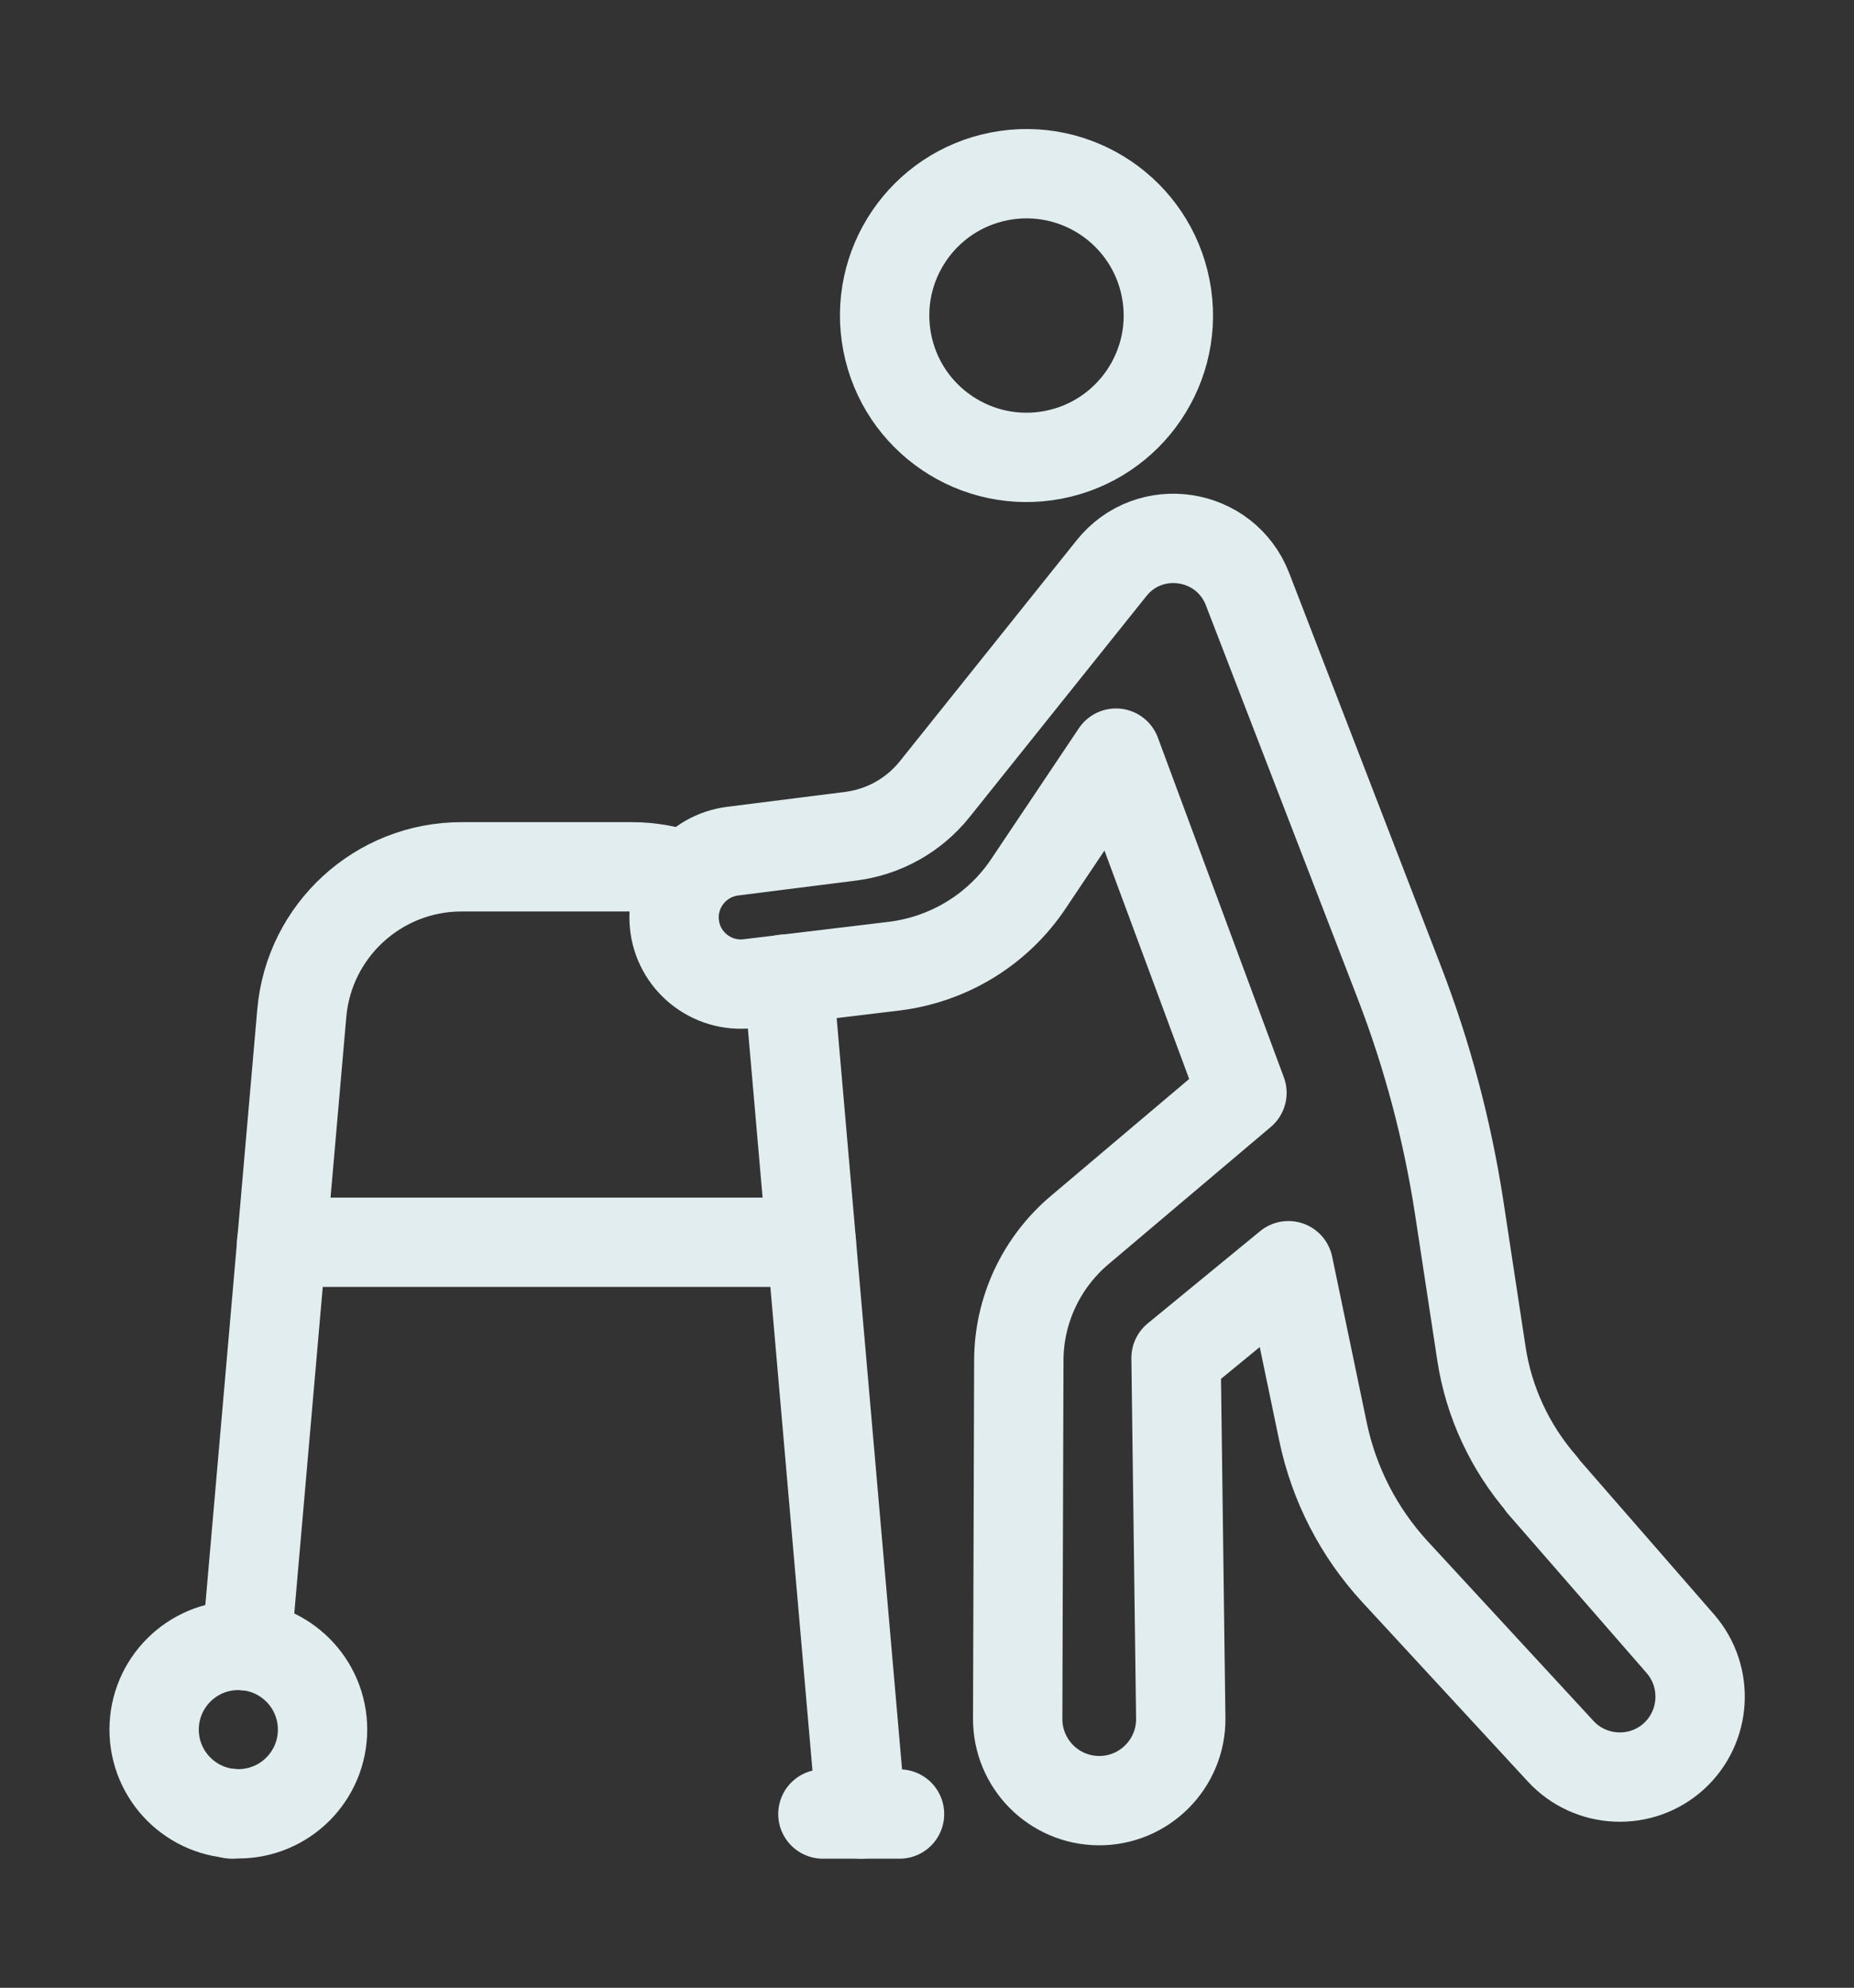 <svg xmlns="http://www.w3.org/2000/svg" id="Layer_1" data-name="Layer 1" viewBox="0 0 83 89"><rect x="0" y="0" width="83" height="89" fill="#333333" stroke="none"/><path d="M11.04,73.69l2.47-28.32c.32-3.71,3.43-6.56,7.15-6.56h7.62c.87,0,1.71.16,2.49.45" fill="none" stroke="#e2edef" stroke-linecap="round" stroke-linejoin="round" stroke-width="4"></path><path d="M35.12,43.84c.16.49.26,1,.31,1.54l3.12,35.84" fill="none" stroke="#e2edef" stroke-linecap="round" stroke-linejoin="round" stroke-width="4"></path><line x1="10.38" y1="81.2" x2="10.38" y2="81.22" fill="none" stroke="#e2edef" stroke-linecap="round" stroke-linejoin="round" stroke-width="4"></line><line x1="36.32" y1="55.62" x2="12.61" y2="55.62" fill="none" stroke="#e2edef" stroke-linecap="round" stroke-linejoin="round" stroke-width="4"></line><circle cx="10.67" cy="77.44" r="3.77" fill="none" stroke="#e2edef" stroke-linecap="round" stroke-linejoin="round" stroke-width="4"></circle><path d="M69.01,66.46l6.22,7.14c1.28,1.48,1.15,3.71-.29,5.03h0c-1.46,1.33-3.73,1.23-5.07-.22l-7.42-8.04c-1.62-1.76-2.73-3.92-3.22-6.26l-1.55-7.44-5.03,4.13.21,16.12c.03,2.05-1.64,3.72-3.68,3.7h0c-2.01-.02-3.62-1.65-3.62-3.66l.05-16.03c0-2.26,1-4.4,2.73-5.86l7.26-6.14-5.64-15.21-3.92,5.85c-1.37,2.05-3.57,3.39-6.02,3.69l-6.5.78c-1.67.2-3.18-1.02-3.33-2.69h0c-.15-1.6,1-3.03,2.6-3.24l5.3-.67c1.48-.19,2.82-.94,3.75-2.1l7.92-9.9c1.71-2.14,5.1-1.62,6.09.94l6.8,17.62c1.25,3.24,2.14,6.6,2.67,10.03l1,6.57c.33,2.18,1.28,4.21,2.72,5.87Z" fill="none" stroke="#e2edef" stroke-linecap="round" stroke-linejoin="round" stroke-width="4"></path><circle cx="45.95" cy="14.13" r="6.35" transform="translate(-1.84 8.95) rotate(-10.91)" fill="none" stroke="#e2edef" stroke-linecap="round" stroke-linejoin="round" stroke-width="4"></circle><line x1="40.27" y1="81.22" x2="36.84" y2="81.22" fill="none" stroke="#e2edef" stroke-linecap="round" stroke-linejoin="round" stroke-width="4"></line></svg>
